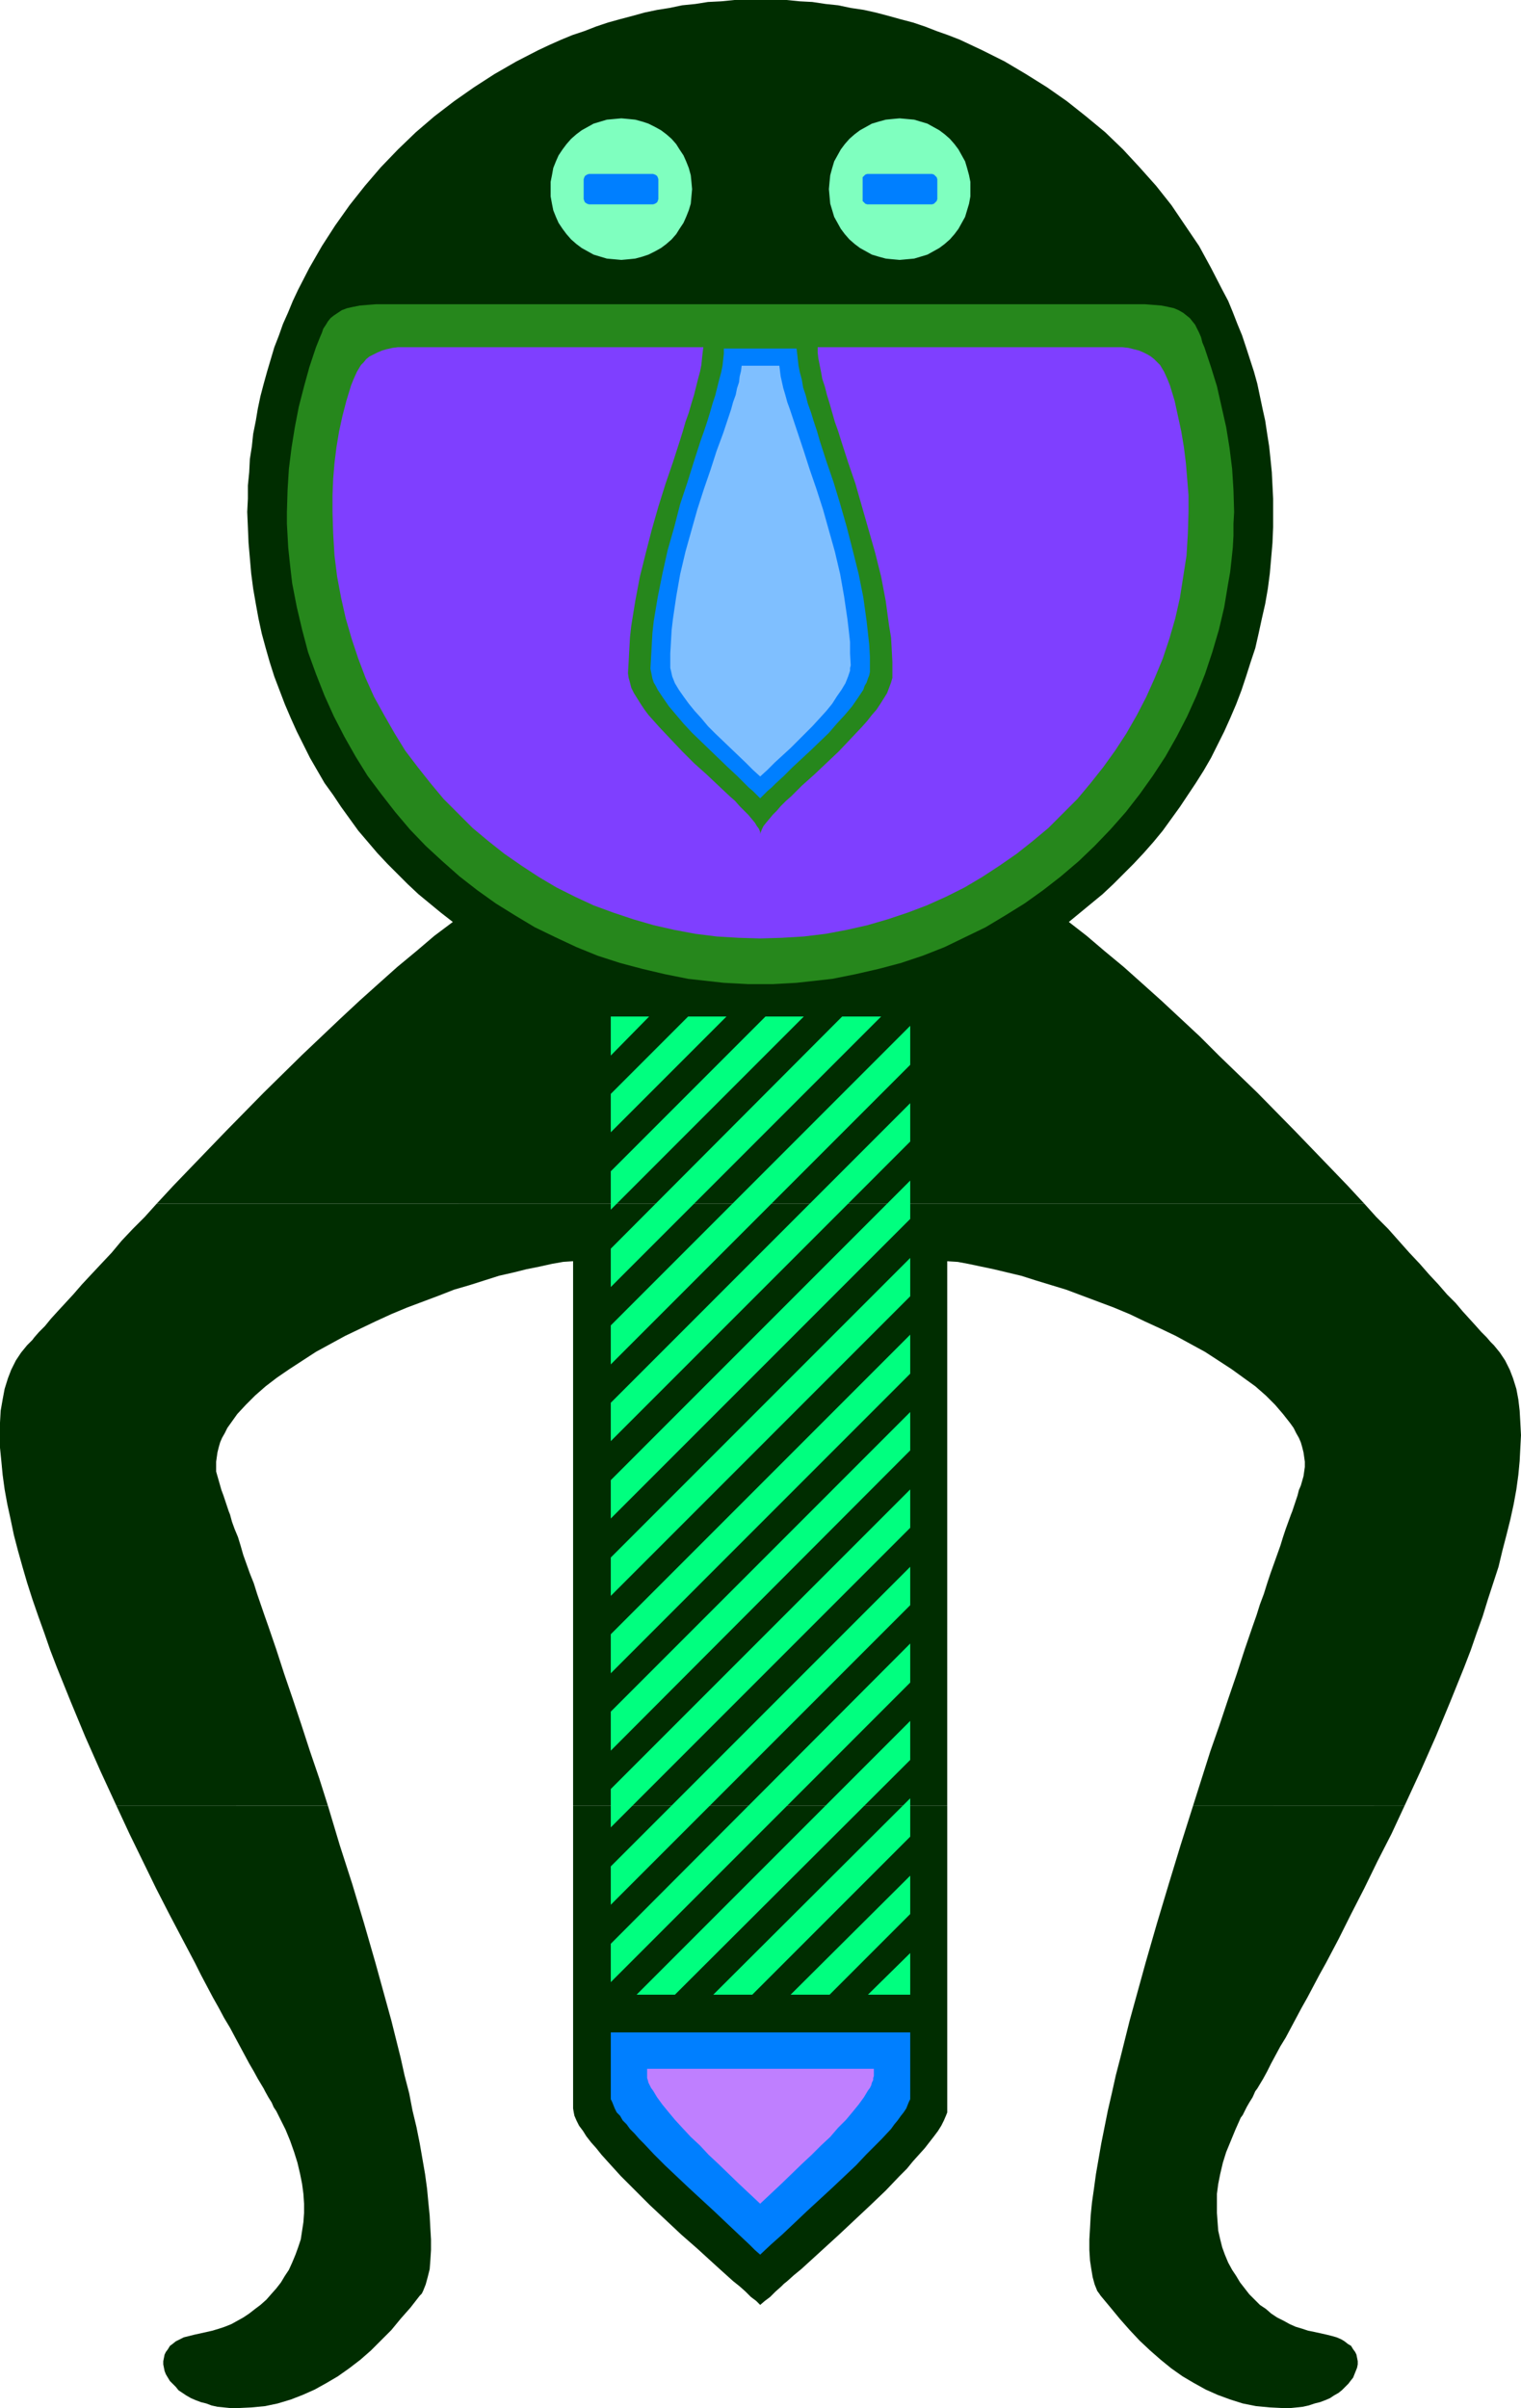 <?xml version="1.0" encoding="UTF-8" standalone="no"?>
<svg
   version="1.0"
   width="98.372mm"
   height="155.668mm"
   id="svg32"
   sodipodi:docname="Tadpole 3.wmf"
   xmlns:inkscape="http://www.inkscape.org/namespaces/inkscape"
   xmlns:sodipodi="http://sodipodi.sourceforge.net/DTD/sodipodi-0.dtd"
   xmlns="http://www.w3.org/2000/svg"
   xmlns:svg="http://www.w3.org/2000/svg">
  <sodipodi:namedview
     id="namedview32"
     pagecolor="#ffffff"
     bordercolor="#000000"
     borderopacity="0.25"
     inkscape:showpageshadow="2"
     inkscape:pageopacity="0.0"
     inkscape:pagecheckerboard="0"
     inkscape:deskcolor="#d1d1d1"
     inkscape:document-units="mm" />
  <defs
     id="defs1">
    <pattern
       id="WMFhbasepattern"
       patternUnits="userSpaceOnUse"
       width="6"
       height="6"
       x="0"
       y="0" />
  </defs>
  <path
     style="fill:#002d00;fill-opacity:1;fill-rule:evenodd;stroke:none"
     d="m 333.504,294.096 -4.04,-4.363 -4.201,-4.363 -4.363,-4.525 -4.363,-4.525 -9.21,-9.372 -9.372,-9.049 -4.686,-4.686 -4.686,-4.363 -4.686,-4.363 -4.686,-4.201 -4.524,-4.04 -4.686,-3.878 -4.363,-3.717 -4.363,-3.393 2.747,-2.262 2.747,-2.262 2.747,-2.262 2.585,-2.424 2.585,-2.585 2.424,-2.424 2.424,-2.585 2.424,-2.747 2.262,-2.747 2.101,-2.909 2.101,-2.909 1.939,-2.909 1.939,-2.909 1.939,-3.07 1.777,-3.07 1.616,-3.232 1.616,-3.232 1.454,-3.232 1.454,-3.393 1.293,-3.393 1.131,-3.393 1.131,-3.555 1.131,-3.393 0.808,-3.555 0.808,-3.717 0.808,-3.555 0.646,-3.717 0.485,-3.717 0.323,-3.717 0.323,-3.717 0.162,-3.878 v -3.717 -3.232 l -0.162,-3.232 -0.162,-3.232 -0.323,-3.232 -0.323,-3.07 -0.485,-3.07 -0.485,-3.232 -0.646,-2.909 -0.646,-3.07 -0.646,-3.07 -0.808,-2.909 -1.939,-5.979 -0.969,-2.909 -1.131,-2.747 -1.131,-2.909 -1.131,-2.747 -1.454,-2.747 -2.747,-5.333 -2.908,-5.333 -3.393,-5.009 -3.393,-5.009 -3.716,-4.686 -4.04,-4.525 -4.04,-4.363 -4.363,-4.201 -4.686,-3.878 -4.686,-3.717 -4.847,-3.393 -5.171,-3.232 -5.171,-3.07 -5.494,-2.747 -2.747,-1.293 L 234.616,9.695 231.708,8.564 228.961,7.595 226.052,6.464 223.144,5.494 220.074,4.686 217.165,3.878 214.095,3.07 211.187,2.424 207.955,1.939 204.885,1.293 201.815,0.97 198.584,0.485 195.513,0.323 192.282,0 h -3.232 -3.232 -3.232 -3.07 l -3.232,0.323 -3.232,0.162 -3.07,0.485 -3.232,0.323 -3.07,0.646 -3.07,0.485 -3.07,0.646 -2.908,0.808 -3.07,0.808 -2.908,0.808 -2.908,0.97 -2.908,1.131 -2.908,0.97 -2.747,1.131 -2.908,1.293 -2.747,1.293 -5.332,2.747 -5.332,3.07 -5.009,3.232 -4.847,3.393 -4.847,3.717 -4.524,3.878 -4.363,4.201 -4.201,4.363 -3.878,4.525 -3.716,4.686 -3.555,5.009 -3.232,5.009 -3.07,5.333 -2.747,5.333 -1.293,2.747 -1.131,2.747 -1.293,2.909 -0.969,2.747 -1.131,2.909 -1.777,5.979 -0.808,2.909 -0.808,3.07 -0.646,3.07 -0.485,2.909 -0.646,3.232 -0.323,3.07 -0.485,3.07 -0.162,3.232 -0.323,3.232 v 3.232 l -0.162,3.232 0.162,3.717 0.162,3.878 0.323,3.717 0.323,3.717 0.485,3.717 0.646,3.717 0.646,3.555 0.808,3.717 0.969,3.555 0.969,3.393 1.131,3.555 1.293,3.393 1.293,3.393 1.454,3.393 1.454,3.232 1.616,3.232 1.616,3.232 1.777,3.07 1.777,3.07 2.101,2.909 1.939,2.909 2.101,2.909 2.101,2.909 4.686,5.494 2.424,2.585 2.424,2.424 2.585,2.585 2.585,2.424 2.747,2.262 2.747,2.262 2.908,2.262 -4.524,3.393 -4.363,3.717 -4.686,3.878 -4.524,4.04 -4.686,4.201 -4.686,4.363 -9.372,8.888 -9.372,9.211 -9.21,9.372 -4.363,4.525 -4.363,4.525 -4.201,4.363 -4.04,4.363 z"
     id="path1" />
  <path
     style="fill:#002d00;fill-opacity:1;fill-rule:evenodd;stroke:none"
     d="m 28.438,441.144 3.232,6.948 3.232,6.625 3.232,6.625 3.232,6.302 3.232,6.14 3.07,5.817 1.454,2.909 1.454,2.747 1.454,2.747 1.454,2.585 1.293,2.424 1.454,2.424 1.293,2.424 1.131,2.101 1.131,2.101 1.131,2.101 1.131,1.939 0.969,1.778 0.969,1.616 0.485,0.808 0.323,0.646 0.808,1.454 0.808,1.293 0.485,1.131 0.646,0.97 0.485,0.97 0.323,0.646 1.454,2.909 1.131,2.747 0.969,2.747 0.808,2.585 0.646,2.747 0.485,2.424 0.323,2.424 0.162,2.424 v 2.262 l -0.162,2.262 -0.323,2.101 -0.323,2.101 -0.646,1.939 -0.646,1.778 -0.808,1.939 -0.808,1.778 -0.969,1.454 -0.969,1.616 -1.131,1.454 -1.293,1.454 -1.131,1.293 -1.454,1.293 -1.293,0.97 -1.454,1.131 -1.454,0.97 -1.454,0.808 -1.454,0.808 -1.616,0.646 -1.454,0.485 -1.616,0.485 -1.454,0.323 -1.454,0.323 -1.454,0.323 -1.293,0.323 -1.293,0.323 -0.969,0.485 -0.969,0.485 -0.808,0.646 -0.646,0.485 -0.485,0.808 -0.485,0.646 -0.323,0.646 -0.162,0.808 -0.162,0.808 v 0.808 l 0.162,0.808 0.162,0.808 0.323,0.808 0.485,0.808 0.485,0.808 0.646,0.646 0.808,0.808 0.646,0.808 0.969,0.646 0.969,0.646 1.131,0.646 1.131,0.485 1.293,0.485 1.293,0.323 1.293,0.485 1.454,0.323 1.616,0.162 1.616,0.162 h 1.616 l 3.393,-0.162 3.393,-0.323 3.07,-0.646 3.232,-0.97 2.908,-1.131 2.908,-1.293 2.908,-1.616 2.747,-1.616 2.747,-1.939 2.747,-2.101 2.585,-2.262 2.424,-2.424 2.585,-2.585 2.262,-2.747 2.424,-2.747 2.262,-2.909 0.485,-0.485 0.323,-0.646 0.646,-1.616 0.485,-1.778 0.485,-1.939 0.162,-2.101 0.162,-2.585 v -2.585 l -0.162,-2.747 -0.162,-3.07 -0.323,-3.232 -0.323,-3.393 -0.485,-3.555 -0.646,-3.717 -0.646,-3.717 -0.808,-4.04 -0.969,-4.04 -0.808,-4.201 -1.131,-4.363 -0.969,-4.363 -1.131,-4.525 -1.131,-4.525 -1.293,-4.686 -2.585,-9.372 -2.747,-9.534 -2.908,-9.695 -3.07,-9.534 -2.908,-9.695 z"
     id="path2" />
  <path
     style="fill:#002d00;fill-opacity:1;fill-rule:evenodd;stroke:none"
     d="m 140.091,441.144 v 74.009 l 0.162,0.97 0.162,0.808 0.485,1.131 0.646,1.293 0.969,1.293 0.808,1.293 1.131,1.454 1.293,1.454 1.293,1.616 1.454,1.616 1.616,1.778 1.616,1.778 3.555,3.555 3.555,3.555 7.756,7.272 3.878,3.393 3.716,3.393 1.777,1.616 1.616,1.454 1.616,1.454 0.808,0.646 0.808,0.646 1.454,1.293 1.293,1.293 1.293,0.97 0.969,0.97 1.131,-0.97 1.293,-0.97 1.293,-1.293 1.454,-1.293 0.646,-0.646 0.808,-0.646 1.616,-1.454 1.777,-1.454 1.777,-1.616 3.716,-3.393 3.716,-3.393 7.756,-7.272 3.716,-3.555 3.393,-3.555 1.777,-1.778 1.454,-1.778 1.454,-1.616 1.454,-1.616 1.131,-1.454 1.131,-1.454 0.969,-1.293 0.808,-1.293 0.646,-1.293 0.485,-1.131 0.323,-0.808 v -0.97 -74.009 z"
     id="path3" />
  <path
     style="fill:#002d00;fill-opacity:1;fill-rule:evenodd;stroke:none"
     d="m 291.654,441.144 -3.07,9.695 -2.908,9.534 -2.908,9.695 -2.747,9.534 -2.585,9.372 -1.293,4.686 -1.131,4.525 -1.131,4.525 -1.131,4.363 -0.969,4.363 -0.969,4.201 -0.808,4.04 -0.808,4.04 -0.646,3.717 -0.646,3.717 -0.485,3.555 -0.485,3.393 -0.323,3.232 -0.162,3.07 -0.162,2.747 v 2.585 l 0.162,2.585 0.323,2.101 0.323,1.939 0.485,1.778 0.646,1.616 0.485,0.646 0.323,0.485 2.424,2.909 2.262,2.747 2.424,2.747 2.424,2.585 2.585,2.424 2.585,2.262 2.585,2.101 2.747,1.939 2.747,1.616 2.908,1.616 2.908,1.293 3.07,1.131 3.07,0.97 3.232,0.646 3.393,0.323 3.232,0.162 h 1.777 l 1.616,-0.162 1.454,-0.162 1.454,-0.323 1.454,-0.485 1.293,-0.323 1.293,-0.485 1.131,-0.485 0.969,-0.646 1.131,-0.646 0.808,-0.646 0.808,-0.808 0.808,-0.808 0.485,-0.646 0.646,-0.808 0.323,-0.808 0.323,-0.808 0.323,-0.808 0.162,-0.808 v -0.808 l -0.162,-0.808 -0.162,-0.808 -0.323,-0.646 -0.485,-0.646 -0.485,-0.808 -0.808,-0.485 -0.808,-0.646 -0.808,-0.485 -1.131,-0.485 -1.131,-0.323 -1.293,-0.323 -1.454,-0.323 -1.454,-0.323 -1.616,-0.323 -1.454,-0.485 -1.616,-0.485 -1.454,-0.646 -1.454,-0.808 -1.616,-0.808 -1.454,-0.97 -1.293,-1.131 -1.454,-0.97 -1.293,-1.293 -1.293,-1.293 -1.131,-1.454 -1.131,-1.454 -0.969,-1.616 -0.969,-1.454 -0.969,-1.778 -0.808,-1.939 -0.646,-1.778 -0.485,-1.939 -0.485,-2.101 -0.162,-2.101 -0.162,-2.262 v -2.262 -2.424 l 0.323,-2.424 0.485,-2.424 0.646,-2.747 0.808,-2.585 1.131,-2.747 1.131,-2.747 1.293,-2.909 0.485,-0.646 0.485,-0.97 0.485,-0.97 0.646,-1.131 0.808,-1.293 0.646,-1.454 0.485,-0.646 0.485,-0.808 0.969,-1.616 0.969,-1.778 0.969,-1.939 1.131,-2.101 1.131,-2.101 1.293,-2.101 1.293,-2.424 1.293,-2.424 1.293,-2.424 1.454,-2.585 1.454,-2.747 1.454,-2.747 1.616,-2.909 3.07,-5.817 3.07,-6.14 3.232,-6.302 3.232,-6.625 3.393,-6.625 3.232,-6.948 z"
     id="path4" />
  <path
     style="fill:#002d00;fill-opacity:1;fill-rule:evenodd;stroke:none"
     d="m 343.36,441.144 3.878,-8.403 3.716,-8.403 3.555,-8.564 3.393,-8.403 1.616,-4.201 1.454,-4.201 1.454,-4.04 1.293,-4.201 2.585,-7.918 0.969,-4.04 0.969,-3.717 0.969,-3.878 0.808,-3.717 0.646,-3.555 0.485,-3.555 0.323,-3.393 0.162,-3.232 0.162,-3.07 -0.162,-3.07 -0.162,-2.909 -0.323,-2.747 -0.485,-2.585 -0.808,-2.585 -0.808,-2.101 -1.131,-2.262 -1.293,-1.939 -1.454,-1.778 -0.808,-0.808 -0.969,-1.131 -1.293,-1.293 -1.293,-1.454 -1.616,-1.778 -1.616,-1.778 -1.777,-2.101 -2.101,-2.101 -2.101,-2.424 -2.262,-2.424 -2.262,-2.585 -2.585,-2.747 -2.585,-2.909 -2.585,-2.909 -2.908,-2.909 -2.908,-3.232 H 38.295 l -2.908,3.232 -2.908,2.909 -2.747,2.909 -2.424,2.909 -2.585,2.747 -2.424,2.585 -2.262,2.424 -2.101,2.424 -1.939,2.101 -1.939,2.101 -1.616,1.778 -1.454,1.778 -1.454,1.454 -1.131,1.293 -0.485,0.646 -0.485,0.485 -0.808,0.808 -1.454,1.778 -1.293,1.939 -1.131,2.262 -0.808,2.101 -0.808,2.585 -0.485,2.585 L 0.162,344.674 0,347.582 v 3.07 3.07 l 0.323,3.232 0.323,3.393 0.485,3.555 0.646,3.555 0.808,3.717 0.808,3.878 0.969,3.717 1.131,4.04 1.131,3.878 1.293,4.04 1.454,4.201 1.454,4.04 1.454,4.201 1.616,4.201 3.393,8.403 3.555,8.564 3.716,8.403 3.878,8.403 h 51.706 l -2.101,-6.625 -2.262,-6.625 -2.101,-6.464 -2.101,-6.302 -2.101,-6.14 -1.939,-5.979 -1.939,-5.656 -0.969,-2.747 -1.777,-5.171 -0.808,-2.585 -0.969,-2.424 -0.808,-2.262 -0.808,-2.262 -0.646,-2.262 -0.646,-2.101 -0.808,-1.939 -0.646,-1.778 -0.485,-1.778 -0.323,-0.808 -0.323,-0.97 -0.485,-1.454 -0.485,-1.454 -0.485,-1.293 -0.323,-1.131 -0.323,-1.131 -0.323,-1.131 -0.323,-1.131 v -1.131 -1.293 l 0.323,-2.262 0.323,-1.293 0.323,-1.131 0.485,-1.131 0.646,-1.131 0.646,-1.293 0.808,-1.131 1.616,-2.262 2.101,-2.262 2.262,-2.262 2.585,-2.262 2.747,-2.101 3.07,-2.101 3.232,-2.101 3.232,-2.101 3.555,-1.939 3.555,-1.939 3.716,-1.778 3.716,-1.778 3.878,-1.778 3.878,-1.616 3.878,-1.454 3.878,-1.454 3.716,-1.454 3.878,-1.131 3.555,-1.131 3.555,-1.131 3.555,-0.808 3.232,-0.808 3.232,-0.646 2.908,-0.646 2.747,-0.485 2.424,-0.162 v 132.989 h 91.455 V 308.154 l 2.585,0.162 2.585,0.485 3.07,0.646 3.07,0.646 3.393,0.808 3.393,0.808 3.555,1.131 3.716,1.131 3.716,1.131 3.878,1.454 3.878,1.454 3.878,1.454 3.878,1.616 3.716,1.778 3.878,1.778 3.716,1.778 3.555,1.939 3.555,1.939 3.232,2.101 3.232,2.101 2.908,2.101 2.908,2.101 2.585,2.262 2.262,2.262 1.939,2.262 1.777,2.262 0.808,1.131 0.646,1.293 0.646,1.131 0.485,1.131 0.323,1.131 0.323,1.293 0.162,1.131 0.162,1.131 v 1.293 l -0.162,1.131 -0.162,1.131 -0.323,1.131 -0.323,1.131 -0.485,1.131 -0.323,1.293 -0.485,1.454 -0.485,1.454 -0.323,0.97 -0.323,0.808 -0.646,1.778 -0.646,1.778 -0.646,1.939 -0.646,2.101 -0.808,2.262 -0.808,2.262 -0.808,2.262 -0.808,2.424 -0.808,2.585 -0.969,2.585 -0.808,2.585 -0.969,2.747 -1.939,5.656 -1.939,5.979 -2.101,6.14 -2.101,6.302 -2.262,6.464 -2.101,6.625 -2.101,6.625 z"
     id="path5" />
  <path
     style="fill:#007fff;fill-opacity:1;fill-rule:evenodd;stroke:none"
     d="m 222.498,496.57 v 15.674 0.646 l -0.323,0.646 -0.323,0.808 -0.323,0.808 -0.646,0.97 -0.646,0.808 -0.808,1.131 -0.808,0.97 -0.808,1.131 -2.262,2.424 -1.131,1.131 -2.585,2.585 -2.585,2.747 -2.908,2.747 -2.908,2.747 -6.14,5.656 -3.07,2.909 -2.908,2.747 -2.908,2.585 -2.585,2.424 -1.293,-1.131 -1.293,-1.293 -2.747,-2.585 -2.908,-2.747 -3.07,-2.909 -6.14,-5.656 -2.908,-2.747 -2.908,-2.747 -2.747,-2.747 -2.424,-2.585 -1.131,-1.131 -1.131,-1.293 -1.131,-1.131 -0.808,-1.131 -0.969,-0.97 -0.646,-1.131 -0.808,-0.808 -0.485,-0.97 -0.323,-0.808 -0.323,-0.808 -0.323,-0.646 v -0.646 -15.674 z"
     id="path6" />
  <path
     style="fill:#bf7fff;fill-opacity:1;fill-rule:evenodd;stroke:none"
     d="m 213.611,505.457 v 1.778 l -0.162,0.485 v 0.485 l -0.323,0.646 -0.162,0.646 -0.323,0.646 -0.485,0.646 -0.969,1.616 -1.293,1.778 -1.454,1.778 -1.616,1.939 -1.939,1.939 -1.939,2.262 -2.262,2.101 -2.262,2.262 -2.424,2.262 -5.009,4.848 -5.171,4.848 -5.171,-4.848 -5.009,-4.848 -2.424,-2.262 -2.101,-2.262 -2.262,-2.101 -2.101,-2.262 -1.777,-1.939 -1.616,-1.939 -1.454,-1.778 -1.293,-1.778 -0.969,-1.616 -0.485,-0.646 -0.323,-0.646 -0.323,-0.646 -0.162,-0.646 -0.162,-0.485 v -0.485 -1.778 z"
     id="path7" />
  <path
     style="fill:#00ff7f;fill-opacity:1;fill-rule:evenodd;stroke:none"
     d="m 222.498,373.275 -73.196,73.201 v -9.372 L 222.498,363.903 Z"
     id="path8" />
  <path
     style="fill:#00ff7f;fill-opacity:1;fill-rule:evenodd;stroke:none"
     d="m 222.498,392.182 -73.196,73.201 v -9.372 l 73.196,-73.201 z"
     id="path9" />
  <path
     style="fill:#00ff7f;fill-opacity:1;fill-rule:evenodd;stroke:none"
     d="m 222.498,411.088 -73.196,73.201 v -9.372 l 73.196,-73.362 z"
     id="path10" />
  <path
     style="fill:#00ff7f;fill-opacity:1;fill-rule:evenodd;stroke:none"
     d="m 222.498,429.994 -57.523,57.365 h -9.372 l 66.895,-66.899 z"
     id="path11" />
  <path
     style="fill:#00ff7f;fill-opacity:1;fill-rule:evenodd;stroke:none"
     d="m 222.498,448.739 -38.618,38.62 h -9.533 l 48.151,-47.993 z"
     id="path12" />
  <path
     style="fill:#00ff7f;fill-opacity:1;fill-rule:evenodd;stroke:none"
     d="m 222.498,467.645 -19.713,19.714 h -9.533 l 29.246,-29.086 z"
     id="path13" />
  <path
     style="fill:#00ff7f;fill-opacity:1;fill-rule:evenodd;stroke:none"
     d="m 222.498,477.179 -10.341,10.18 h 10.341 z"
     id="path14" />
  <path
     style="fill:#00ff7f;fill-opacity:1;fill-rule:evenodd;stroke:none"
     d="m 196.483,248.366 -47.182,47.185 v -9.372 l 37.81,-37.812 z"
     id="path15" />
  <path
     style="fill:#00ff7f;fill-opacity:1;fill-rule:evenodd;stroke:none"
     d="m 215.388,248.366 -66.087,66.091 v -9.372 l 56.553,-56.718 z"
     id="path16" />
  <path
     style="fill:#00ff7f;fill-opacity:1;fill-rule:evenodd;stroke:none"
     d="m 149.301,248.366 h 9.372 l -9.372,9.534 z"
     id="path17" />
  <path
     style="fill:#00ff7f;fill-opacity:1;fill-rule:evenodd;stroke:none"
     d="M 177.578,248.366 149.301,276.644 v -9.372 l 18.905,-18.906 z"
     id="path18" />
  <path
     style="fill:#00ff7f;fill-opacity:1;fill-rule:evenodd;stroke:none"
     d="m 222.498,260.162 -73.196,73.201 v -9.534 l 73.196,-73.201 z"
     id="path19" />
  <path
     style="fill:#00ff7f;fill-opacity:1;fill-rule:evenodd;stroke:none"
     d="m 222.498,278.906 -73.196,73.201 v -9.372 l 73.196,-73.201 z"
     id="path20" />
  <path
     style="fill:#00ff7f;fill-opacity:1;fill-rule:evenodd;stroke:none"
     d="m 222.498,297.812 -73.196,73.201 v -9.372 l 73.196,-73.201 z"
     id="path21" />
  <path
     style="fill:#00ff7f;fill-opacity:1;fill-rule:evenodd;stroke:none"
     d="m 222.498,316.719 -73.196,73.201 v -9.372 l 73.196,-73.201 z"
     id="path22" />
  <path
     style="fill:#00ff7f;fill-opacity:1;fill-rule:evenodd;stroke:none"
     d="m 222.498,335.625 -73.196,73.201 v -9.534 l 73.196,-73.201 z"
     id="path23" />
  <path
     style="fill:#00ff7f;fill-opacity:1;fill-rule:evenodd;stroke:none"
     d="m 222.498,354.369 -73.196,73.362 v -9.534 l 73.196,-73.201 z"
     id="path24" />
  <path
     style="fill:#7fffbf;fill-opacity:1;fill-rule:evenodd;stroke:none"
     d="m 151.887,63.505 1.777,-0.162 1.616,-0.162 1.777,-0.485 1.454,-0.485 1.616,-0.808 1.454,-0.808 1.293,-0.97 1.293,-1.131 1.131,-1.293 0.808,-1.293 0.969,-1.454 0.646,-1.454 0.646,-1.616 0.485,-1.616 0.162,-1.778 0.162,-1.778 -0.162,-1.778 -0.162,-1.616 -0.485,-1.778 -0.646,-1.616 -0.646,-1.454 -0.969,-1.454 -0.808,-1.293 -1.131,-1.293 -1.293,-1.131 -1.293,-0.97 -1.454,-0.808 -1.616,-0.808 -1.454,-0.485 -1.777,-0.485 -1.616,-0.162 -1.777,-0.162 -1.777,0.162 -1.777,0.162 -1.616,0.485 -1.616,0.485 -1.454,0.808 -1.454,0.808 -1.293,0.97 -1.293,1.131 -1.131,1.293 -0.969,1.293 -0.969,1.454 -0.646,1.454 -0.646,1.616 -0.323,1.778 -0.323,1.616 v 1.778 1.778 l 0.323,1.778 0.323,1.616 0.646,1.616 0.646,1.454 0.969,1.454 0.969,1.293 1.131,1.293 1.293,1.131 1.293,0.97 1.454,0.808 1.454,0.808 1.616,0.485 1.616,0.485 1.777,0.162 z"
     id="path25" />
  <path
     style="fill:#7fffbf;fill-opacity:1;fill-rule:evenodd;stroke:none"
     d="m 219.912,63.505 -1.777,-0.162 -1.616,-0.162 -1.777,-0.485 -1.616,-0.485 -1.454,-0.808 -1.454,-0.808 -1.293,-0.97 -1.293,-1.131 -1.131,-1.293 -0.969,-1.293 -0.808,-1.454 -0.808,-1.454 -0.485,-1.616 -0.485,-1.616 -0.162,-1.778 -0.162,-1.778 0.162,-1.778 0.162,-1.616 0.485,-1.778 0.485,-1.616 0.808,-1.454 0.808,-1.454 0.969,-1.293 1.131,-1.293 1.293,-1.131 1.293,-0.97 1.454,-0.808 1.454,-0.808 1.616,-0.485 1.777,-0.485 1.616,-0.162 1.777,-0.162 1.777,0.162 1.777,0.162 1.616,0.485 1.616,0.485 1.454,0.808 1.454,0.808 1.293,0.97 1.293,1.131 1.131,1.293 0.969,1.293 0.808,1.454 0.808,1.454 0.485,1.616 0.485,1.778 0.323,1.616 v 1.778 1.778 l -0.323,1.778 -0.485,1.616 -0.485,1.616 -0.808,1.454 -0.808,1.454 -0.969,1.293 -1.131,1.293 -1.293,1.131 -1.293,0.97 -1.454,0.808 -1.454,0.808 -1.616,0.485 -1.616,0.485 -1.777,0.162 z"
     id="path26" />
  <path
     style="fill:#007fff;fill-opacity:1;fill-rule:evenodd;stroke:none"
     d="m 159.642,49.932 0.485,-0.162 0.485,-0.323 0.162,-0.323 0.162,-0.485 v -4.848 l -0.162,-0.485 -0.162,-0.323 -0.485,-0.323 -0.485,-0.162 h -15.673 l -0.485,0.162 -0.485,0.323 -0.162,0.323 -0.162,0.485 v 4.848 l 0.162,0.485 0.162,0.323 0.485,0.323 0.485,0.162 z"
     id="path27" />
  <path
     style="fill:#007fff;fill-opacity:1;fill-rule:evenodd;stroke:none"
     d="M 211.995,49.932 211.51,49.77 211.187,49.447 210.864,49.124 V 48.639 43.791 43.306 l 0.323,-0.323 0.323,-0.323 0.485,-0.162 h 15.835 l 0.485,0.162 0.323,0.323 0.323,0.323 0.162,0.485 v 4.848 l -0.162,0.485 -0.323,0.323 -0.323,0.323 -0.485,0.162 z"
     id="path28" />
  <path
     style="fill:#26871c;fill-opacity:1;fill-rule:evenodd;stroke:none"
     d="m 277.435,74.332 h 1.131 1.293 l 2.101,0.162 1.939,0.162 1.616,0.323 1.454,0.323 1.131,0.485 1.131,0.646 0.808,0.646 0.808,0.646 0.646,0.808 0.646,0.808 0.485,0.97 0.485,0.97 0.485,1.131 0.323,1.293 0.485,1.131 1.616,4.848 1.454,4.686 1.131,5.009 1.131,5.009 0.808,5.009 0.646,5.171 0.323,5.171 0.162,5.333 -0.162,2.909 v 2.909 l -0.162,2.909 -0.323,3.07 -0.323,2.909 -0.485,2.747 -0.969,5.817 -1.293,5.494 -1.616,5.494 -1.777,5.333 -2.101,5.333 -2.262,5.009 -2.585,5.009 -2.747,4.848 -3.07,4.686 -3.232,4.525 -3.393,4.363 -3.716,4.201 -3.878,4.04 -3.878,3.717 -4.363,3.717 -4.363,3.393 -4.524,3.232 -4.686,2.909 -4.847,2.909 -5.009,2.424 -5.009,2.424 -5.332,2.101 -5.332,1.778 -5.494,1.454 -5.655,1.293 -5.655,1.131 -2.908,0.323 -2.908,0.323 -2.908,0.323 -2.908,0.162 -2.908,0.162 h -3.07 -2.908 l -2.908,-0.162 -3.07,-0.162 -2.908,-0.323 -2.908,-0.323 -2.908,-0.323 -5.655,-1.131 -5.494,-1.293 -5.494,-1.454 -5.494,-1.778 -5.171,-2.101 -5.171,-2.424 -5.009,-2.424 -4.847,-2.909 -4.686,-2.909 -4.524,-3.232 -4.363,-3.393 -4.201,-3.717 -4.04,-3.717 -3.878,-4.04 -3.555,-4.201 -3.393,-4.363 -3.393,-4.525 -2.908,-4.686 -2.747,-4.848 -2.585,-5.009 -2.262,-5.009 -2.101,-5.333 -1.939,-5.333 -1.454,-5.494 -1.293,-5.494 -1.131,-5.817 -0.323,-2.747 -0.323,-2.909 -0.323,-3.07 -0.162,-2.909 -0.162,-2.909 v -2.909 l 0.162,-5.333 0.323,-5.171 0.646,-5.171 0.808,-5.009 0.969,-5.009 1.293,-5.009 1.293,-4.686 1.616,-4.848 0.969,-2.424 0.485,-1.131 0.323,-0.97 0.646,-0.97 0.485,-0.808 0.646,-0.808 0.808,-0.646 0.969,-0.646 0.969,-0.646 1.293,-0.485 1.454,-0.323 1.616,-0.323 1.939,-0.162 2.101,-0.162 h 1.131 1.293 z"
     id="path29" />
  <path
     style="fill:#7f3fff;fill-opacity:1;fill-rule:evenodd;stroke:none"
     d="m 185.819,203.766 0.162,-0.485 0.323,-0.808 0.323,-0.646 0.646,-0.808 0.808,-0.97 0.808,-0.97 0.969,-0.97 0.969,-1.131 1.293,-1.293 1.293,-1.131 2.585,-2.585 3.07,-2.747 2.908,-2.747 3.07,-2.909 2.908,-3.07 2.747,-2.909 1.293,-1.454 1.131,-1.454 1.131,-1.293 0.969,-1.454 0.808,-1.293 0.808,-1.293 0.485,-1.293 0.485,-1.293 0.323,-1.131 v -1.131 -2.747 l -0.162,-3.07 -0.162,-2.909 -0.485,-2.909 -0.808,-5.979 -1.131,-5.979 -1.454,-5.817 -1.616,-5.656 -1.616,-5.656 -1.616,-5.656 -1.777,-5.171 -1.616,-5.009 -0.808,-2.585 -0.808,-2.262 -0.646,-2.262 -0.646,-2.262 -0.646,-2.101 -0.485,-1.939 -0.646,-1.939 -0.323,-1.778 -0.323,-1.616 -0.323,-1.616 -0.162,-1.454 v -1.293 h 72.873 1.616 l 1.454,0.162 1.293,0.323 1.293,0.323 1.131,0.485 0.969,0.485 0.808,0.485 0.808,0.646 0.808,0.808 0.646,0.646 0.485,0.808 0.485,0.808 0.808,1.778 0.646,1.616 1.131,3.717 0.808,3.717 0.808,3.717 0.646,3.878 0.485,3.878 0.323,3.878 0.323,4.04 v 4.04 l -0.162,5.332 -0.323,5.333 -0.808,5.171 -0.808,5.171 -1.131,5.009 -1.454,5.009 -1.616,4.848 -1.939,4.686 -2.101,4.686 -2.262,4.363 -2.585,4.525 -2.747,4.201 -2.908,4.04 -3.07,3.878 -3.232,3.878 -3.555,3.555 -3.555,3.555 -3.878,3.232 -3.878,3.07 -4.201,2.909 -4.201,2.747 -4.363,2.585 -4.524,2.262 -4.686,2.101 -4.686,1.778 -4.847,1.616 -5.009,1.454 -5.009,1.131 -5.171,0.97 -5.332,0.646 -5.332,0.323 -5.332,0.162 -5.332,-0.162 -5.332,-0.323 -5.171,-0.646 -5.171,-0.97 -5.009,-1.131 -5.009,-1.454 -4.847,-1.616 -4.847,-1.778 -4.524,-2.101 -4.524,-2.262 -4.363,-2.585 -4.201,-2.747 -4.201,-2.909 -3.878,-3.07 -3.878,-3.232 -3.555,-3.555 -3.555,-3.555 -3.232,-3.878 -3.07,-3.878 -3.07,-4.04 -2.585,-4.201 -2.585,-4.525 -2.424,-4.363 -2.101,-4.686 -1.777,-4.686 -1.616,-4.848 -1.454,-5.009 -1.131,-5.009 -0.969,-5.171 -0.646,-5.171 -0.323,-5.333 -0.162,-5.332 v -4.04 l 0.162,-4.04 0.323,-3.878 0.485,-3.878 0.646,-3.878 0.808,-3.717 0.969,-3.717 1.131,-3.717 0.646,-1.616 0.808,-1.778 0.969,-1.616 0.646,-0.646 0.646,-0.808 0.808,-0.646 0.969,-0.485 0.969,-0.485 1.131,-0.485 1.131,-0.323 1.454,-0.323 1.293,-0.162 h 1.616 73.035 l -0.162,1.293 -0.162,1.454 -0.162,1.616 -0.323,1.616 -0.485,1.778 -0.485,1.939 -0.485,1.939 -0.646,2.101 -0.646,2.262 -0.808,2.262 -0.646,2.262 -0.808,2.585 -1.616,5.009 -1.777,5.171 -1.777,5.656 -1.616,5.656 -1.454,5.656 -1.454,5.817 -1.131,5.979 -0.969,5.979 -0.323,2.909 -0.162,2.909 -0.162,3.07 -0.162,2.747 0.162,1.131 0.323,1.131 0.323,1.293 0.646,1.293 0.808,1.293 0.808,1.293 0.969,1.454 0.969,1.293 1.293,1.454 1.293,1.454 2.747,2.909 2.908,3.07 2.908,2.909 3.07,2.747 2.908,2.747 2.747,2.585 1.293,1.131 1.131,1.293 1.131,1.131 0.969,0.97 0.808,0.97 0.808,0.97 0.485,0.808 0.485,0.646 0.323,0.808 z"
     id="path30" />
  <path
     style="fill:#007fff;fill-opacity:1;fill-rule:evenodd;stroke:none"
     d="m 194.706,85.159 0.162,1.293 0.162,1.454 0.162,1.454 0.323,1.616 0.485,1.778 0.323,1.939 0.646,1.939 0.485,1.939 0.808,2.262 0.646,2.101 0.808,2.424 0.646,2.262 1.616,5.009 1.777,5.171 1.616,5.332 1.616,5.656 1.454,5.656 1.454,5.817 1.131,5.656 0.808,5.817 0.323,2.909 0.323,2.909 0.162,2.909 v 2.909 0.808 l -0.162,0.808 -0.323,0.808 -0.323,0.97 -0.485,0.808 -0.323,0.97 -1.293,1.939 -1.454,2.101 -1.777,2.101 -1.939,2.101 -1.939,2.262 -4.363,4.201 -4.524,4.201 -2.101,2.101 -2.101,1.939 -0.969,0.97 -0.969,0.808 -1.777,1.778 -1.777,-1.778 -0.969,-0.808 -0.969,-0.97 -1.939,-1.939 -2.262,-2.101 -4.363,-4.201 -4.363,-4.201 -2.101,-2.262 -1.777,-2.101 -1.777,-2.101 -1.454,-2.101 -1.293,-1.939 -0.485,-0.97 -0.485,-0.808 -0.323,-0.97 -0.162,-0.808 -0.162,-0.808 -0.162,-0.808 0.162,-2.909 0.162,-2.909 0.162,-2.909 0.323,-2.909 0.969,-5.817 1.131,-5.656 1.293,-5.817 1.616,-5.656 1.454,-5.656 1.777,-5.332 1.616,-5.171 1.616,-5.009 0.808,-2.262 0.808,-2.424 0.646,-2.101 0.646,-2.262 0.646,-1.939 0.485,-1.939 0.485,-1.939 0.485,-1.778 0.323,-1.616 0.162,-1.454 0.162,-1.454 v -1.293 z"
     id="path31" />
  <path
     style="fill:#7fbfff;fill-opacity:1;fill-rule:evenodd;stroke:none"
     d="m 190.504,89.36 0.162,1.293 0.162,1.293 0.323,1.454 0.323,1.454 0.485,1.616 0.485,1.778 0.646,1.778 0.646,1.939 0.646,1.939 0.646,1.939 1.454,4.363 1.454,4.525 1.616,4.686 1.616,5.009 1.454,5.171 1.454,5.171 1.293,5.494 0.969,5.494 0.808,5.494 0.323,2.747 0.323,2.909 v 2.747 l 0.162,2.909 -0.162,0.646 v 0.646 l -0.485,1.454 -0.646,1.616 -0.969,1.616 -1.131,1.616 -1.131,1.778 -1.454,1.778 -1.616,1.778 -1.777,1.939 -1.777,1.778 -3.555,3.555 -3.878,3.555 -1.777,1.778 -1.777,1.616 -1.777,-1.616 -1.777,-1.778 -3.716,-3.555 -3.716,-3.555 -1.777,-1.778 -1.616,-1.939 -1.616,-1.778 -1.454,-1.778 -1.293,-1.778 -1.131,-1.616 -0.969,-1.616 -0.646,-1.616 -0.323,-1.454 -0.162,-0.646 v -0.646 -2.909 l 0.162,-2.747 0.162,-2.909 0.323,-2.747 0.808,-5.494 0.969,-5.494 1.293,-5.494 1.454,-5.171 1.454,-5.171 1.616,-5.009 1.616,-4.686 1.454,-4.525 1.616,-4.363 0.646,-1.939 0.646,-1.939 0.646,-1.939 0.485,-1.778 0.646,-1.778 0.323,-1.616 0.485,-1.454 0.162,-1.454 0.323,-1.293 0.162,-1.293 z"
     id="path32" />
</svg>
